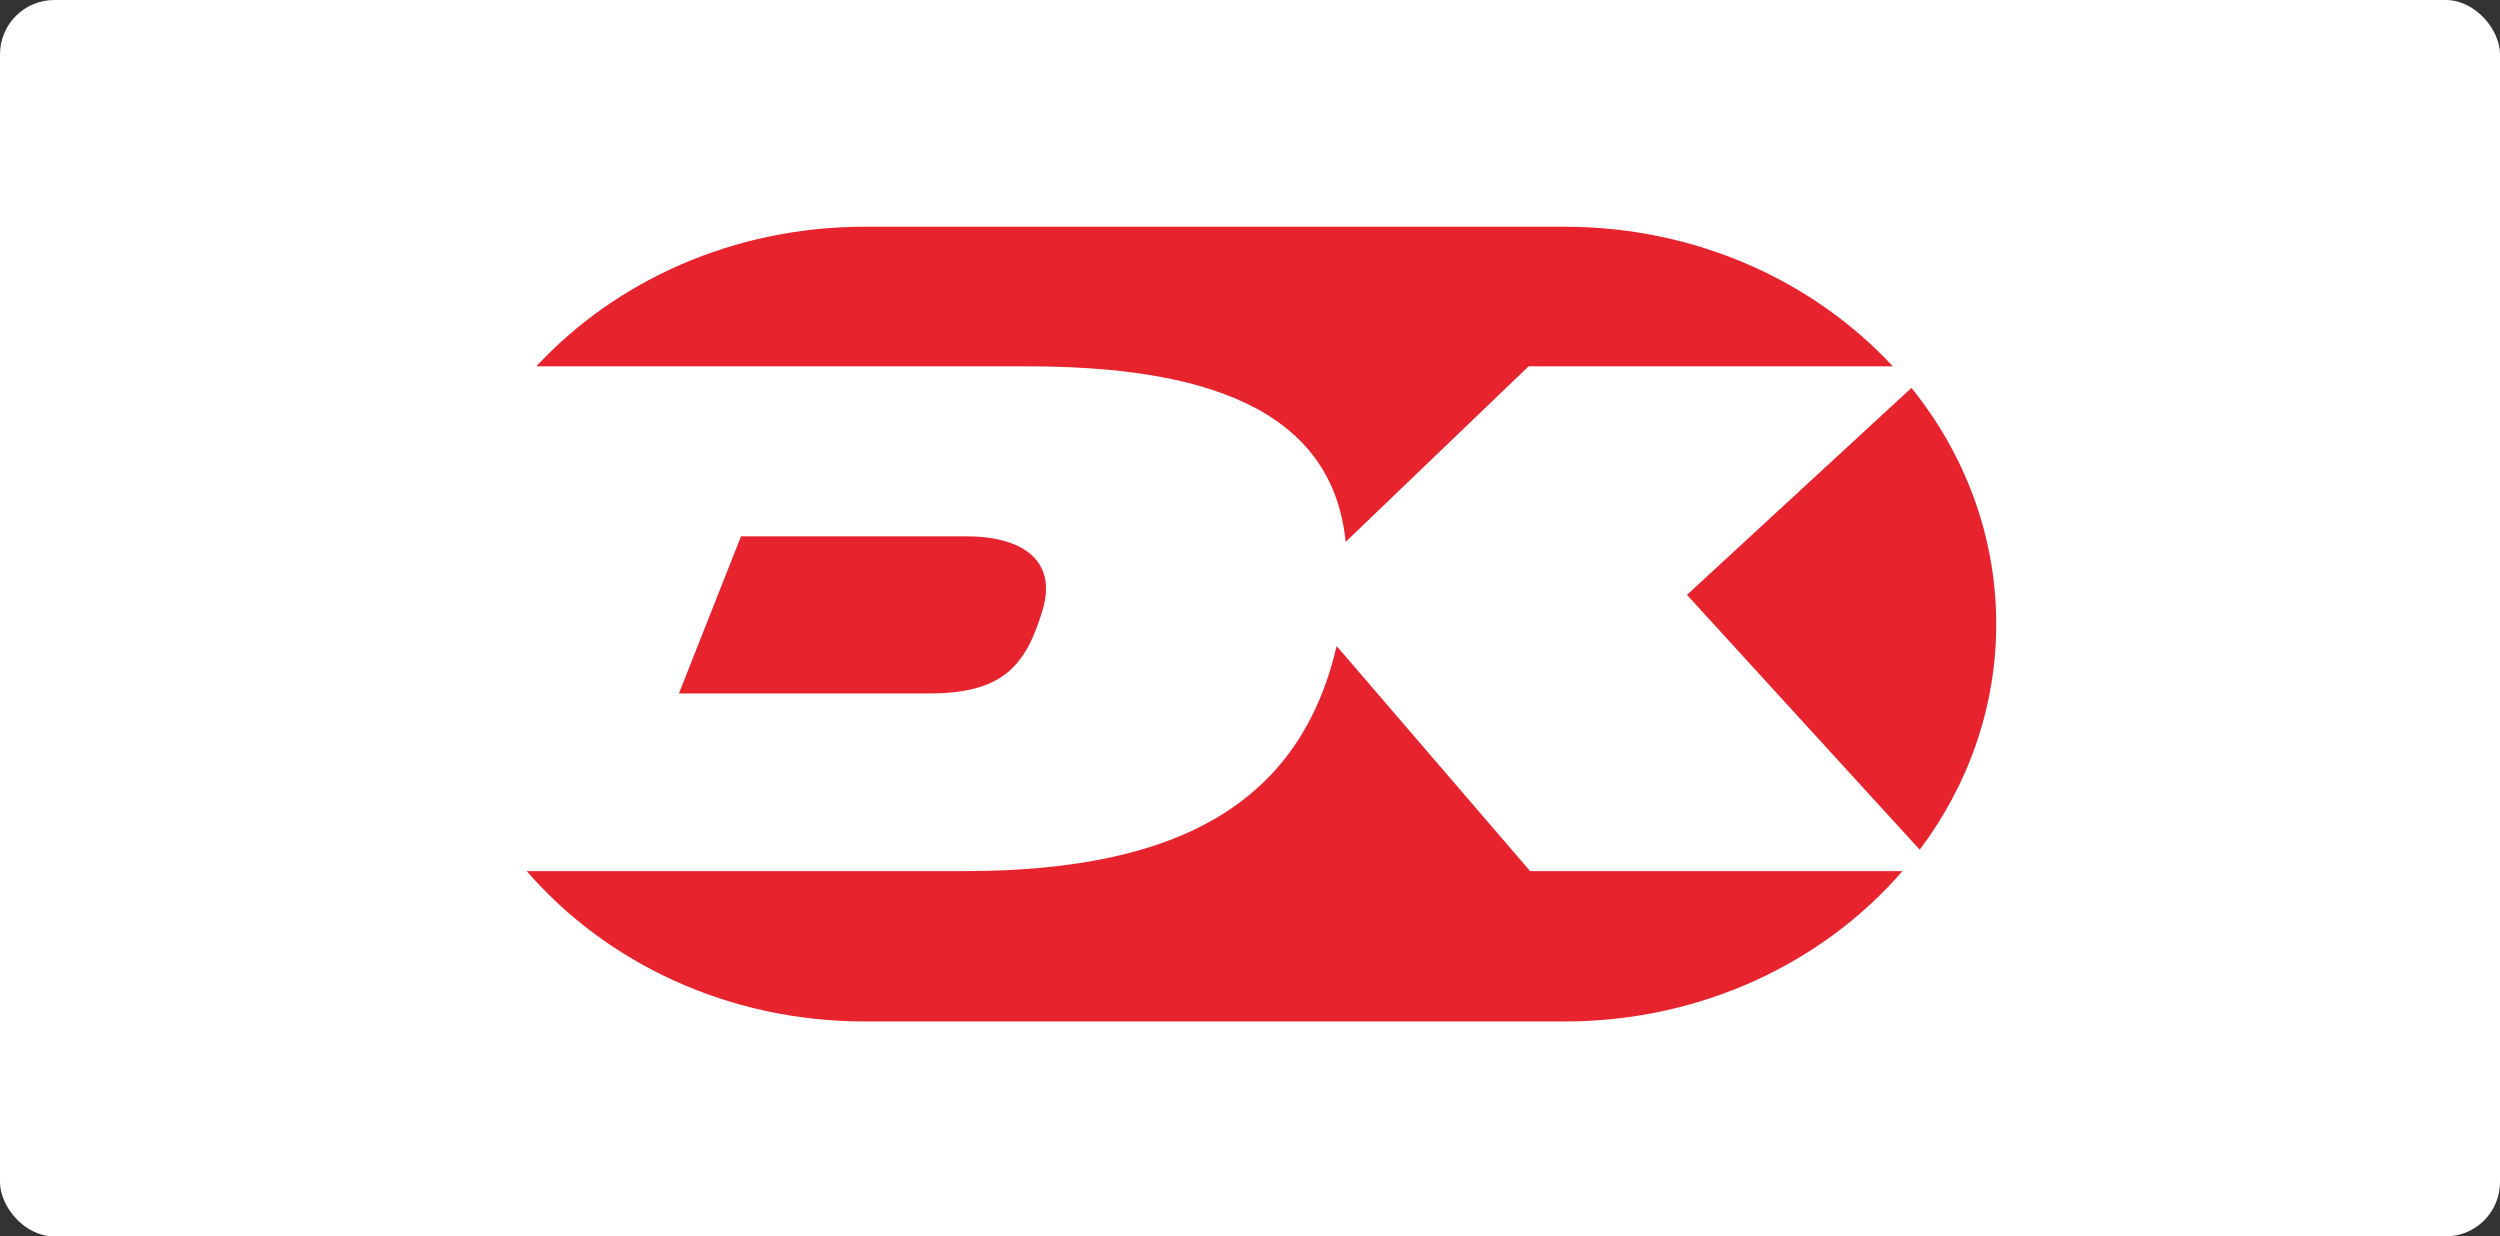 <svg xmlns="http://www.w3.org/2000/svg" width="184" height="91" viewBox="0 0 184 91"><rect x="0" y="0" width="184" height="91" fill="#333333" stroke="none"/><g fill="none" fill-rule="evenodd"><rect width="184" height="91" fill="#FFF" rx="4"></rect><g fill="#E7242E" transform="translate(38 16)"><path d="M86.16 27.781L103.292 46.537C106.839 41.817 108.923 36.096 108.923 29.931 108.923 23.426 106.602 17.409 102.684 12.548L86.16 27.781zM37.616 10.964C50.409 10.964 60.049 13.961 61.041 23.883L74.505 10.962 101.314 10.962C95.482 4.678 86.816.687 77.154.687L25.637.687C15.975.687 7.306 4.678 1.473 10.964L37.616 10.964zM16.538 23.474L11.97 35.037 30.402 35.037C35.851 35.037 37.499 32.96 38.718 28.963 39.926 25.008 36.895 23.474 33.171 23.474L16.538 23.474zM74.617 48.116L60.377 31.549C57.744 42.844 49.124 48.114 32.969 48.114L.769 48.114C6.594 54.852 15.576 59.18 25.638 59.18L77.155 59.18C87.212 59.18 96.194 54.854 102.019 48.116L74.617 48.116z"></path></g></g></svg>